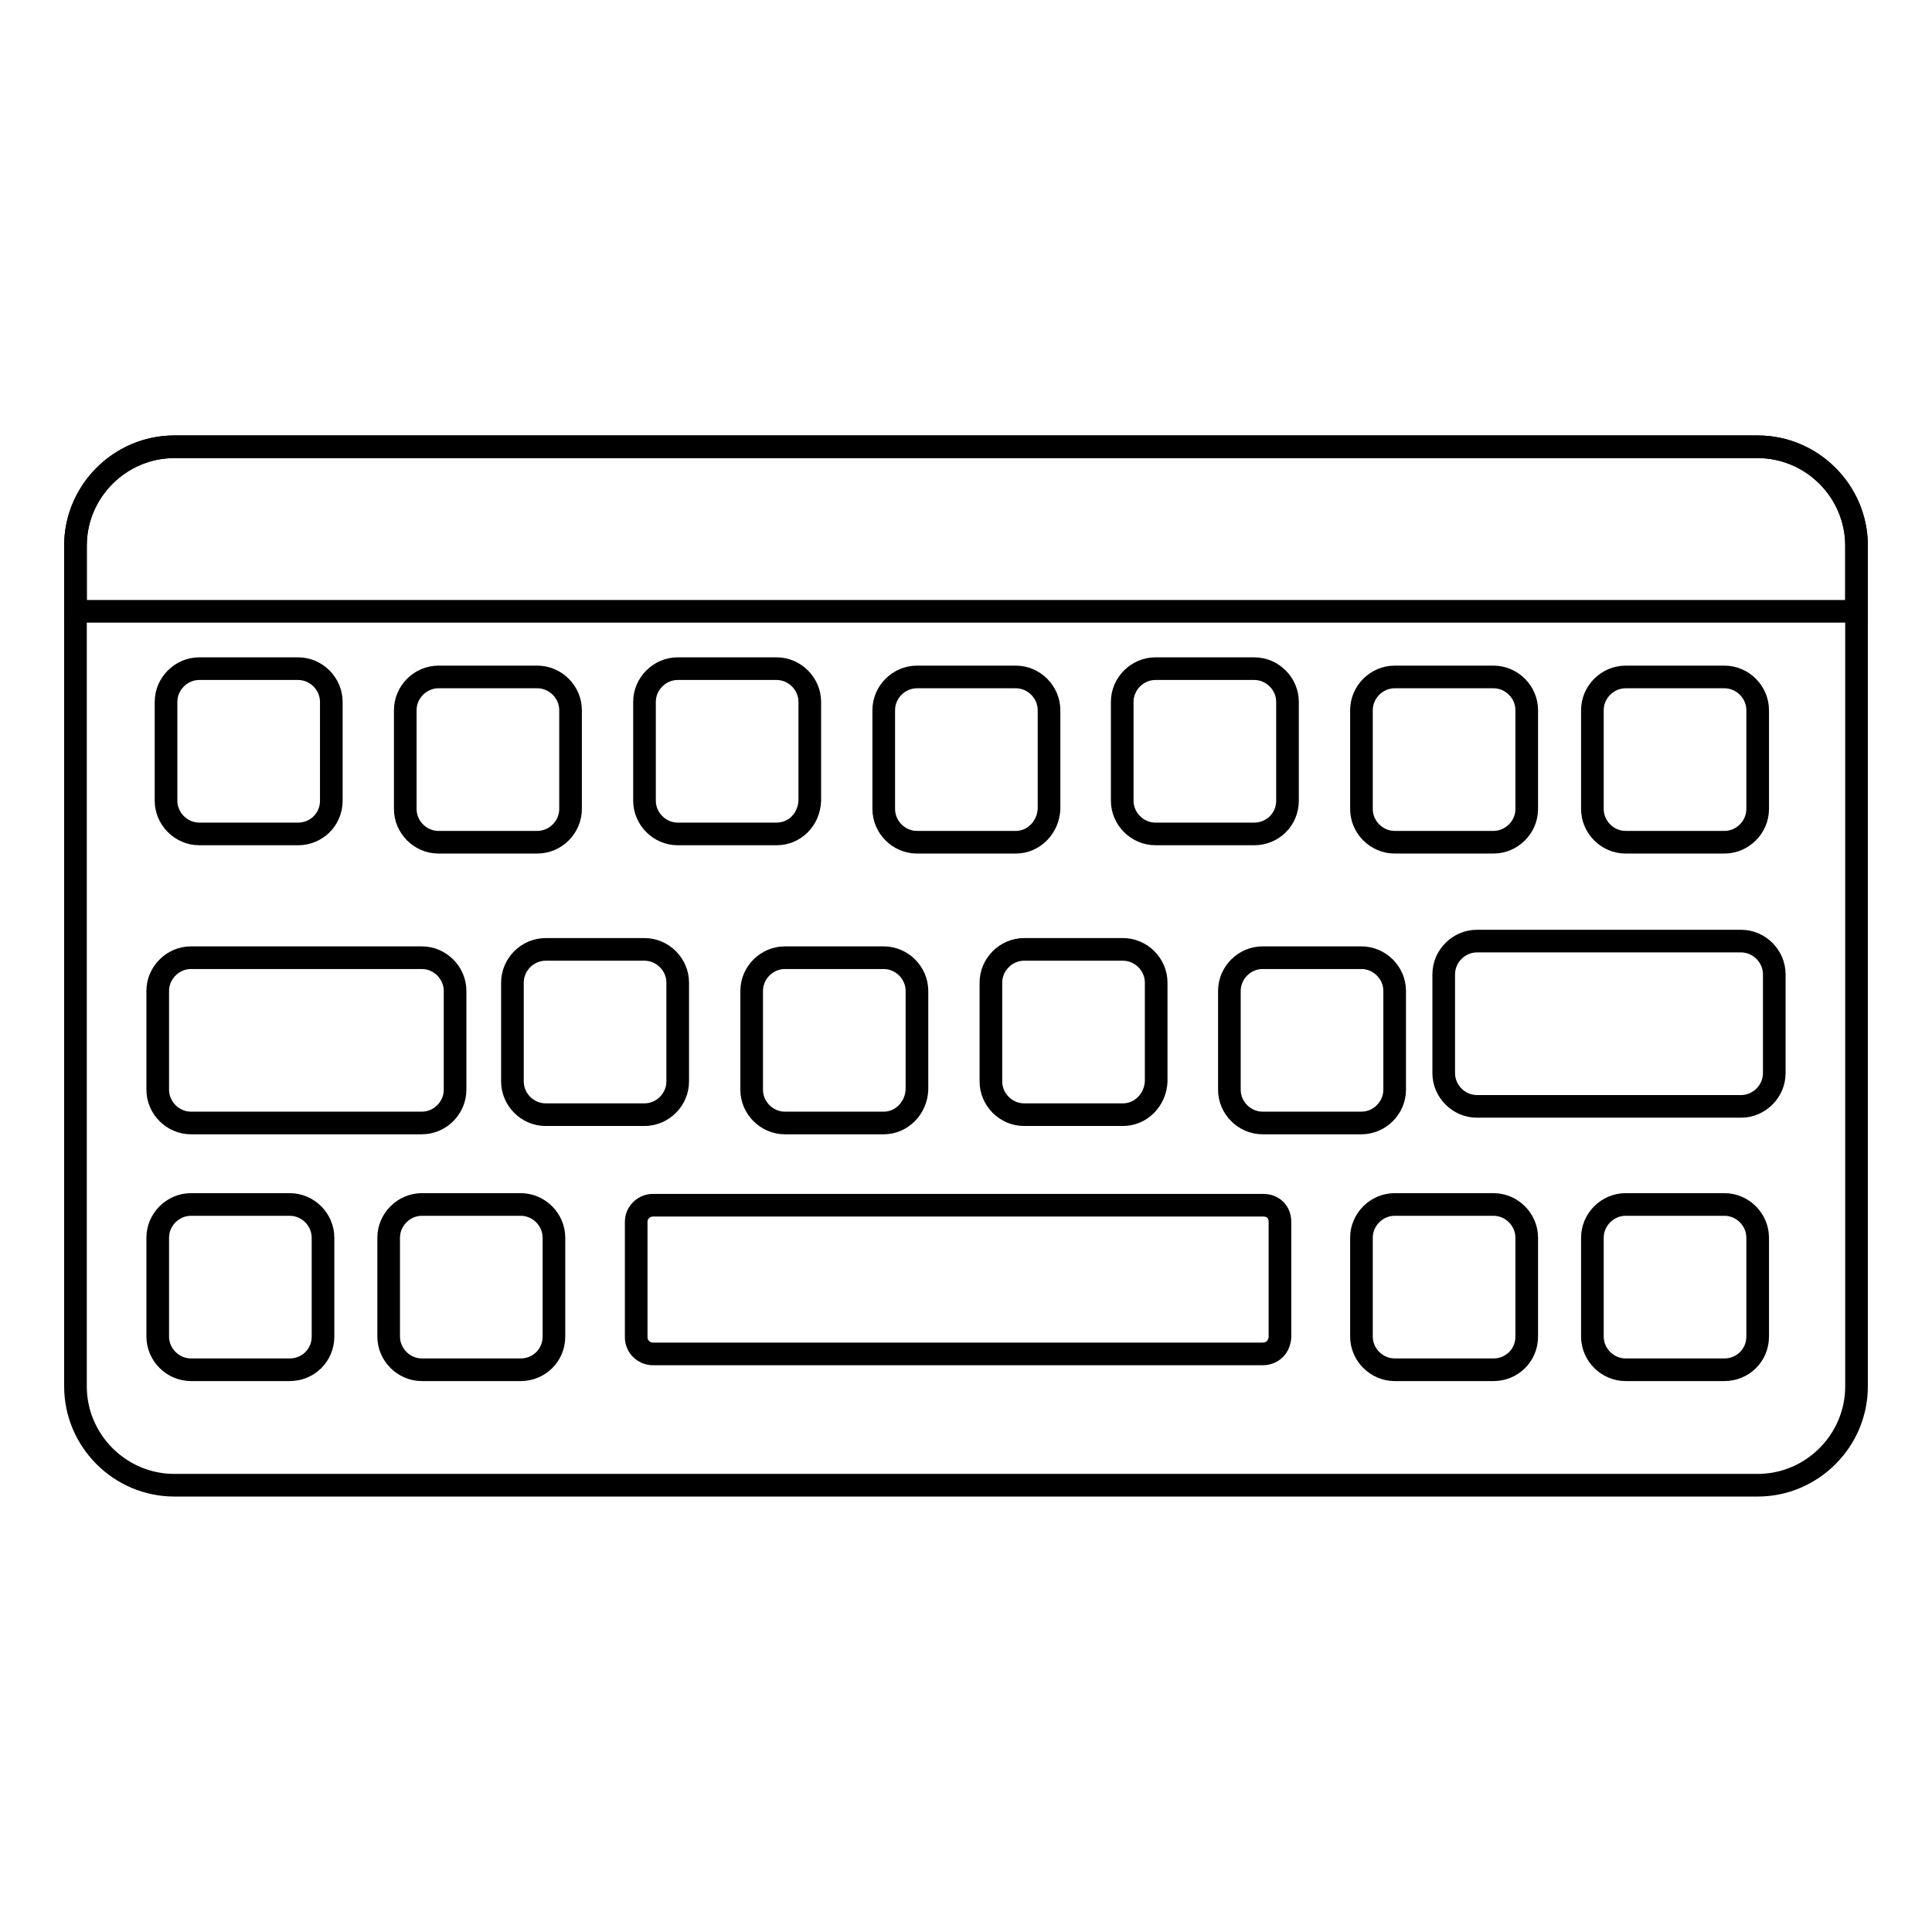 <?xml version="1.0" encoding="utf-8"?>
<!-- Svg Vector Icons : http://www.onlinewebfonts.com/icon -->
<!DOCTYPE svg PUBLIC "-//W3C//DTD SVG 1.1//EN" "http://www.w3.org/Graphics/SVG/1.1/DTD/svg11.dtd">
<svg version="1.1" xmlns="http://www.w3.org/2000/svg" xmlns:xlink="http://www.w3.org/1999/xlink" x="0px" y="0px" viewBox="0 0 256 256" enable-background="new 0 0 256 256" xml:space="preserve">
<g> <path stroke-width="3" fill-opacity="0" stroke="#000000"  d="M232.9,196.8H23.1c-7.2,0-13.1-5.9-13.1-13.1V72.3c0-7.2,5.9-13.1,13.1-13.1h209.8 c7.2,0,13.1,5.9,13.1,13.1v111.4C246,190.9,240.1,196.8,232.9,196.8z"/> <path stroke-width="3" fill-opacity="0" stroke="#000000"  d="M246,81v-8.7c0-7.2-5.9-13.1-13.1-13.1H23.1c-7.2,0-13.1,5.9-13.1,13.1V81H246L246,81z"/> <path stroke-width="3" fill-opacity="0" stroke="#000000"  d="M39.5,110.5H26.4c-2.4,0-4.4-2-4.4-4.4V93c0-2.4,2-4.4,4.4-4.4h13.1c2.4,0,4.4,2,4.4,4.4v13.1 C43.9,108.6,41.9,110.5,39.5,110.5z M71.2,111.6H58.1c-2.4,0-4.4-2-4.4-4.4V94.1c0-2.4,2-4.4,4.4-4.4h13.1c2.4,0,4.4,2,4.4,4.4 v13.1C75.6,109.6,73.6,111.6,71.2,111.6z M102.9,110.5H89.8c-2.4,0-4.4-2-4.4-4.4V93c0-2.4,2-4.4,4.4-4.4h13.1c2.4,0,4.4,2,4.4,4.4 v13.1C107.2,108.6,105.3,110.5,102.9,110.5z M134.6,111.6h-13.1c-2.4,0-4.4-2-4.4-4.4V94.1c0-2.4,2-4.4,4.4-4.4h13.1 c2.4,0,4.4,2,4.4,4.4v13.1C138.9,109.6,137,111.6,134.6,111.6z M166.2,110.5h-13.1c-2.4,0-4.4-2-4.4-4.4V93c0-2.4,2-4.4,4.4-4.4 h13.1c2.4,0,4.4,2,4.4,4.4v13.1C170.6,108.6,168.6,110.5,166.2,110.5z M197.9,111.6h-13.1c-2.4,0-4.4-2-4.4-4.4V94.1 c0-2.4,2-4.4,4.4-4.4h13.1c2.4,0,4.4,2,4.4,4.4v13.1C202.3,109.6,200.3,111.6,197.9,111.6z M228.5,111.6h-13.1 c-2.4,0-4.4-2-4.4-4.4V94.1c0-2.4,2-4.4,4.4-4.4h13.1c2.4,0,4.4,2,4.4,4.4v13.1C232.9,109.6,230.9,111.6,228.5,111.6z M197.9,181.5 h-13.1c-2.4,0-4.4-2-4.4-4.4v-13.1c0-2.4,2-4.4,4.4-4.4h13.1c2.4,0,4.4,2,4.4,4.4v13.1C202.3,179.6,200.3,181.5,197.9,181.5z  M228.5,181.5h-13.1c-2.4,0-4.4-2-4.4-4.4v-13.1c0-2.4,2-4.4,4.4-4.4h13.1c2.4,0,4.4,2,4.4,4.4v13.1 C232.9,179.6,230.9,181.5,228.5,181.5z M38.4,181.5H25.3c-2.4,0-4.4-2-4.4-4.4v-13.1c0-2.4,2-4.4,4.4-4.4h13.1c2.4,0,4.4,2,4.4,4.4 v13.1C42.8,179.6,40.8,181.5,38.4,181.5z M69,181.5H55.9c-2.4,0-4.4-2-4.4-4.4v-13.1c0-2.4,2-4.4,4.4-4.4H69c2.4,0,4.4,2,4.4,4.4 v13.1C73.4,179.6,71.4,181.5,69,181.5z M55.9,148.8H25.3c-2.4,0-4.4-2-4.4-4.4v-13.1c0-2.4,2-4.4,4.4-4.4h30.6c2.4,0,4.4,2,4.4,4.4 v13.1C60.3,146.8,58.3,148.8,55.9,148.8z M85.4,147.7H72.3c-2.4,0-4.4-2-4.4-4.4v-13.1c0-2.4,2-4.4,4.4-4.4h13.1 c2.4,0,4.4,2,4.4,4.4v13.1C89.8,145.7,87.8,147.7,85.4,147.7z M117.1,148.8H104c-2.4,0-4.4-2-4.4-4.4v-13.1c0-2.4,2-4.4,4.4-4.4 h13.1c2.4,0,4.4,2,4.4,4.4v13.1C121.4,146.8,119.5,148.8,117.1,148.8z M148.8,147.7h-13.1c-2.4,0-4.4-2-4.4-4.4v-13.1 c0-2.4,2-4.4,4.4-4.4h13.1c2.4,0,4.4,2,4.4,4.4v13.1C153.1,145.7,151.2,147.7,148.8,147.7z M180.4,148.8h-13.1 c-2.4,0-4.4-2-4.4-4.4v-13.1c0-2.4,2-4.4,4.4-4.4h13.1c2.4,0,4.4,2,4.4,4.4v13.1C184.8,146.8,182.8,148.8,180.4,148.8z  M230.7,146.6h-35c-2.4,0-4.4-2-4.4-4.4v-13.1c0-2.4,2-4.4,4.4-4.4h35c2.4,0,4.4,2,4.4,4.4v13.1 C235.1,144.6,233.1,146.6,230.7,146.6z"/> <path stroke-width="3" fill-opacity="0" stroke="#000000"  d="M167.3,179.4H86.5c-1.1,0-2.2-0.9-2.2-2.2v-15.3c0-1.3,1.1-2.2,2.2-2.2h80.9c1.3,0,2.2,0.9,2.2,2.2v15.3 C169.5,178.5,168.6,179.4,167.3,179.4z"/></g>
</svg>